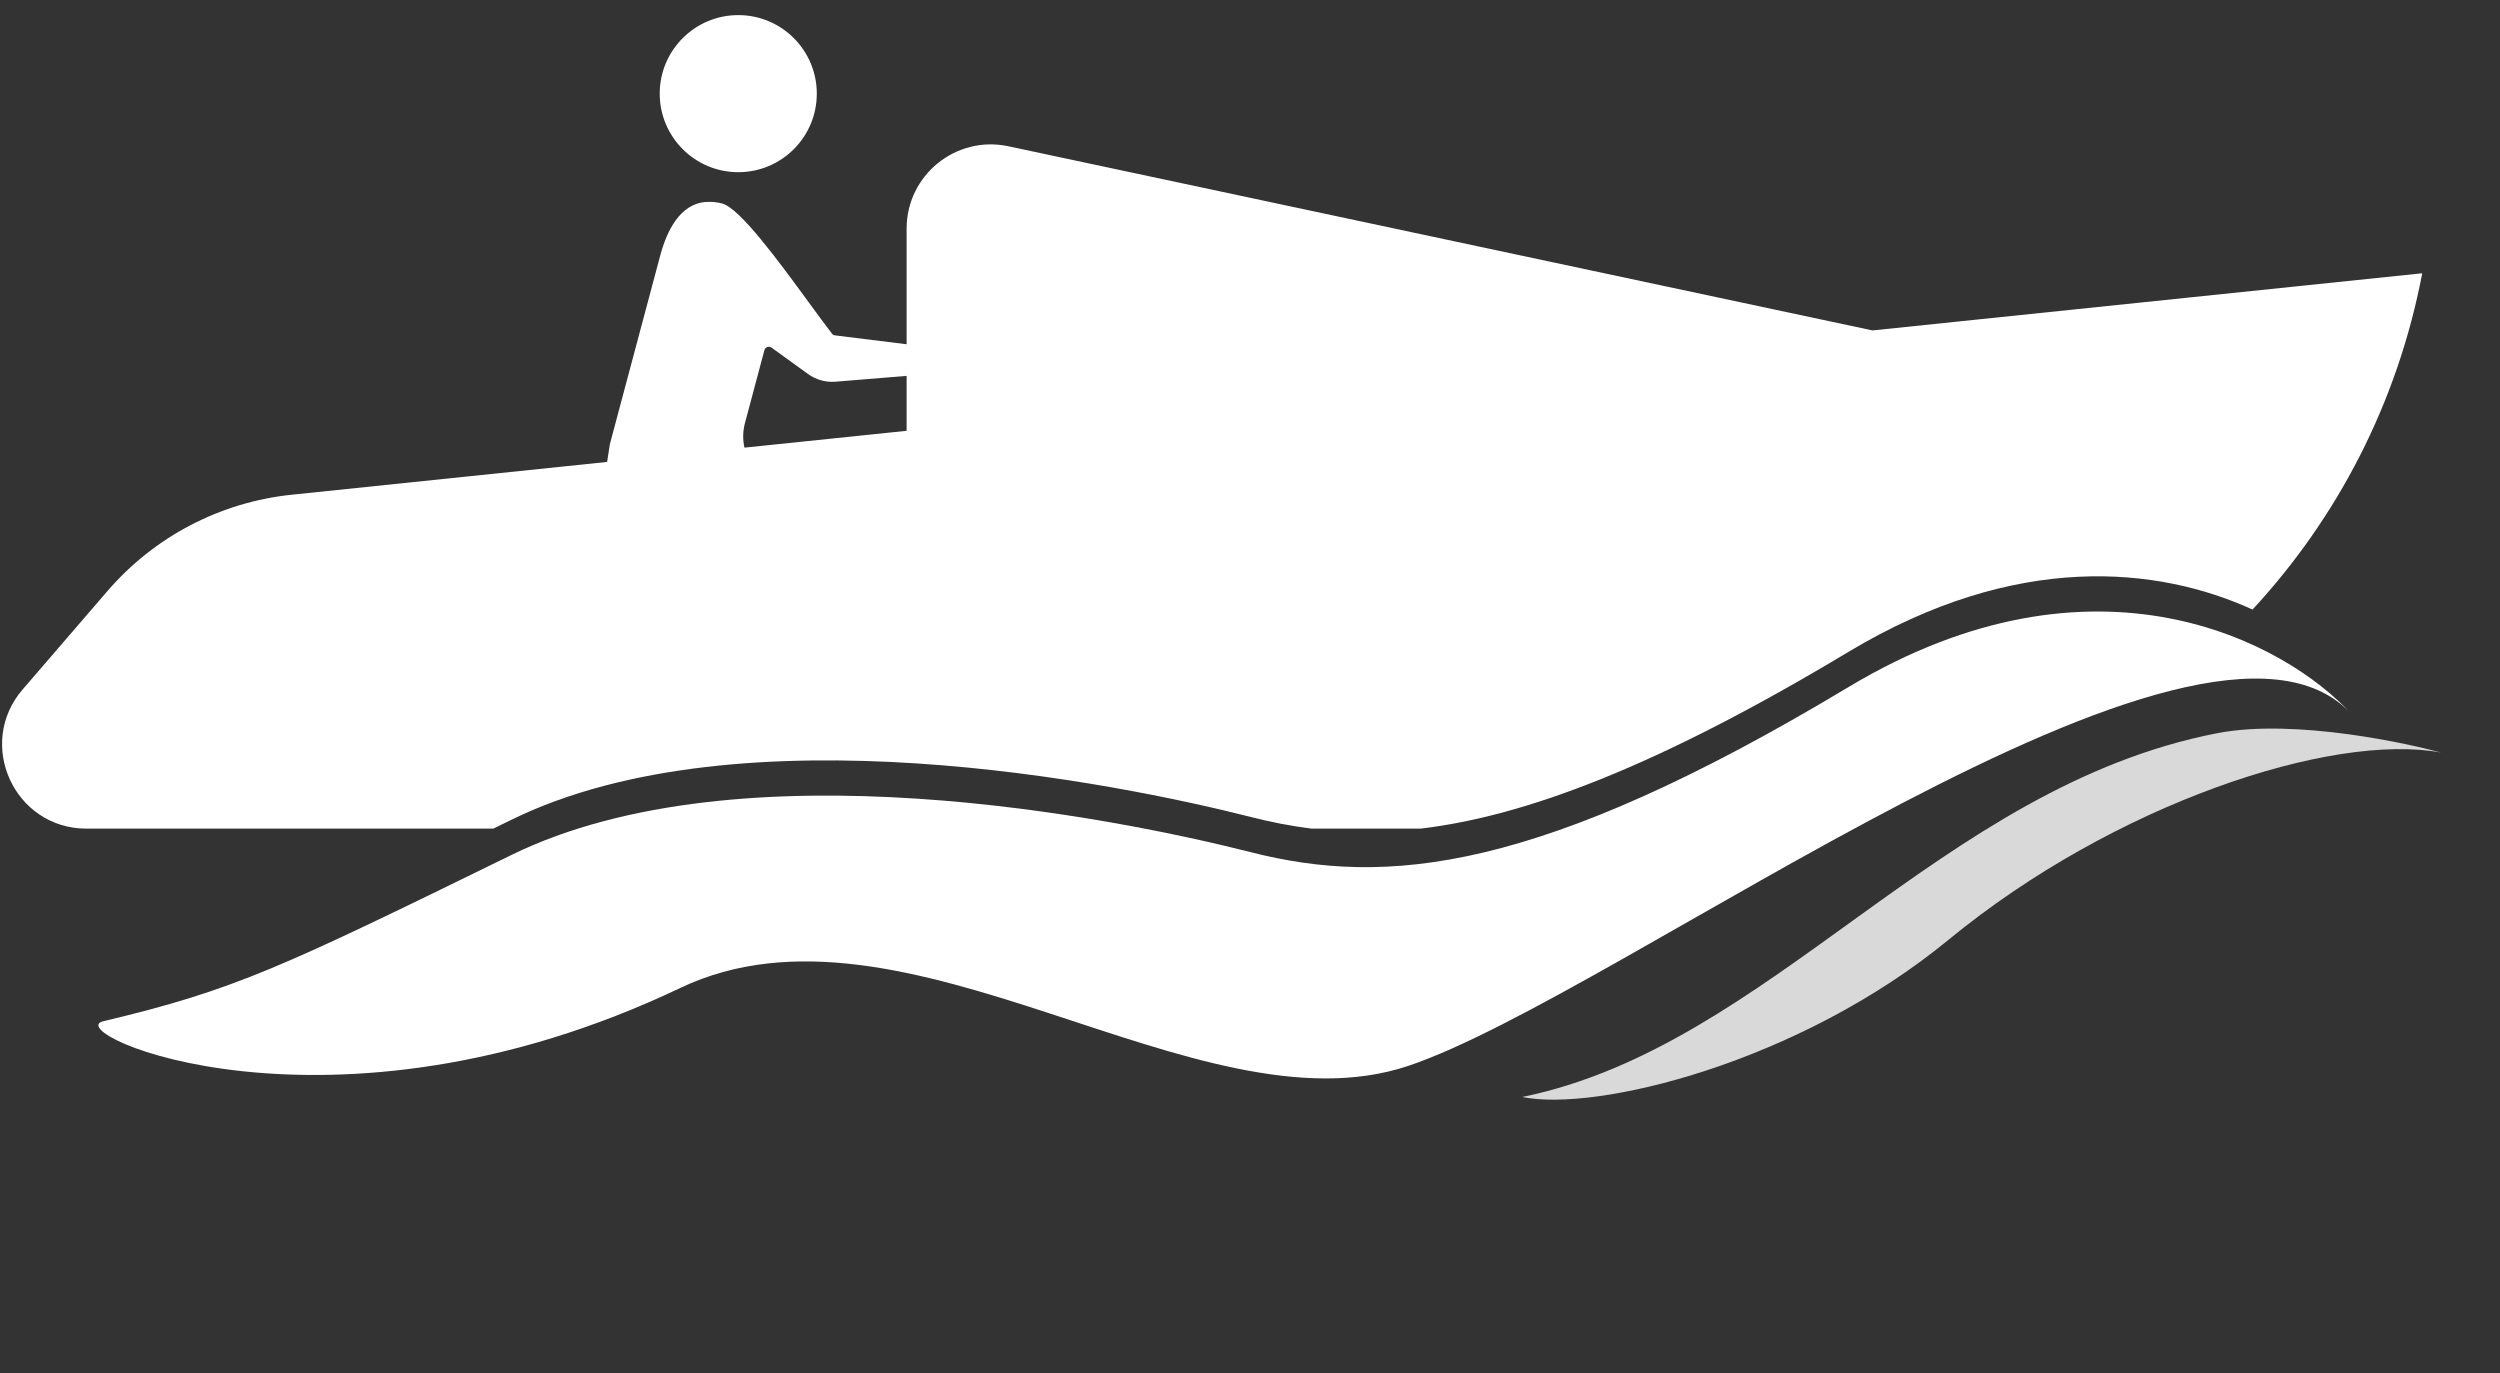 <svg width="71" height="39" viewBox="0 0 71 39" fill="none" xmlns="http://www.w3.org/2000/svg">
<rect x="0" y="0" width="71" height="39" fill="#333333" stroke="none"/>
<path d="M66.779 20.279C66.784 20.284 66.788 20.289 66.793 20.294C66.788 20.289 66.784 20.284 66.779 20.279C64.936 18.256 59.526 15.292 52.495 19.514C43.684 24.805 39.363 25.177 35.53 24.204C31.697 23.23 21.045 21.092 14.527 24.28C8.009 27.469 6.691 28.11 2.934 29.003C1.652 29.308 9.351 32.805 19.32 28.058C25.696 25.022 33.994 32.272 39.986 30.274C45.972 28.278 62.562 15.665 66.779 20.279Z" fill="white"/>
<path fill-rule="evenodd" clip-rule="evenodd" d="M20.967 4.89C22.199 4.89 23.197 3.891 23.197 2.659C23.197 1.428 22.199 0.429 20.967 0.429C19.735 0.429 18.736 1.428 18.736 2.659C18.736 3.891 19.735 4.89 20.967 4.89ZM25.748 6.494C25.748 4.972 27.15 3.837 28.638 4.154L53.179 9.384L68.791 7.761C68.091 11.443 66.377 14.715 63.972 17.311C61.302 16.094 57.273 15.645 52.495 18.514C47.043 21.788 43.31 23.179 40.347 23.533H37.249C36.657 23.459 36.088 23.346 35.53 23.204C31.697 22.23 21.045 20.092 14.527 23.28C14.351 23.366 14.18 23.45 14.011 23.533H2.455C0.408 23.533 -0.693 21.129 0.644 19.579L3.054 16.783C4.386 15.238 6.257 14.261 8.286 14.05L17.242 13.119L17.32 12.615L18.75 7.258C18.939 6.55 19.315 5.788 20.047 5.736C20.193 5.726 20.349 5.737 20.508 5.779C21.015 5.915 22.113 7.417 22.965 8.582L22.965 8.582C23.217 8.927 23.447 9.242 23.634 9.483C23.652 9.506 23.678 9.52 23.707 9.524L25.748 9.777V6.494ZM25.748 12.235L21.143 12.713C21.091 12.486 21.095 12.249 21.155 12.022L21.709 9.945C21.733 9.857 21.837 9.819 21.912 9.873L22.948 10.622C23.175 10.786 23.452 10.863 23.731 10.84L25.748 10.675V12.235Z" fill="white"/>
<path d="M62.963 20.824C55.09 22.357 50.275 29.718 43.232 31.154C45.329 31.589 51.079 30.189 55.339 26.689C60.038 22.829 66.209 20.792 69.329 21.373C68.508 21.147 65.202 20.389 62.963 20.824Z" fill="#D9D9D9"/>
</svg>
